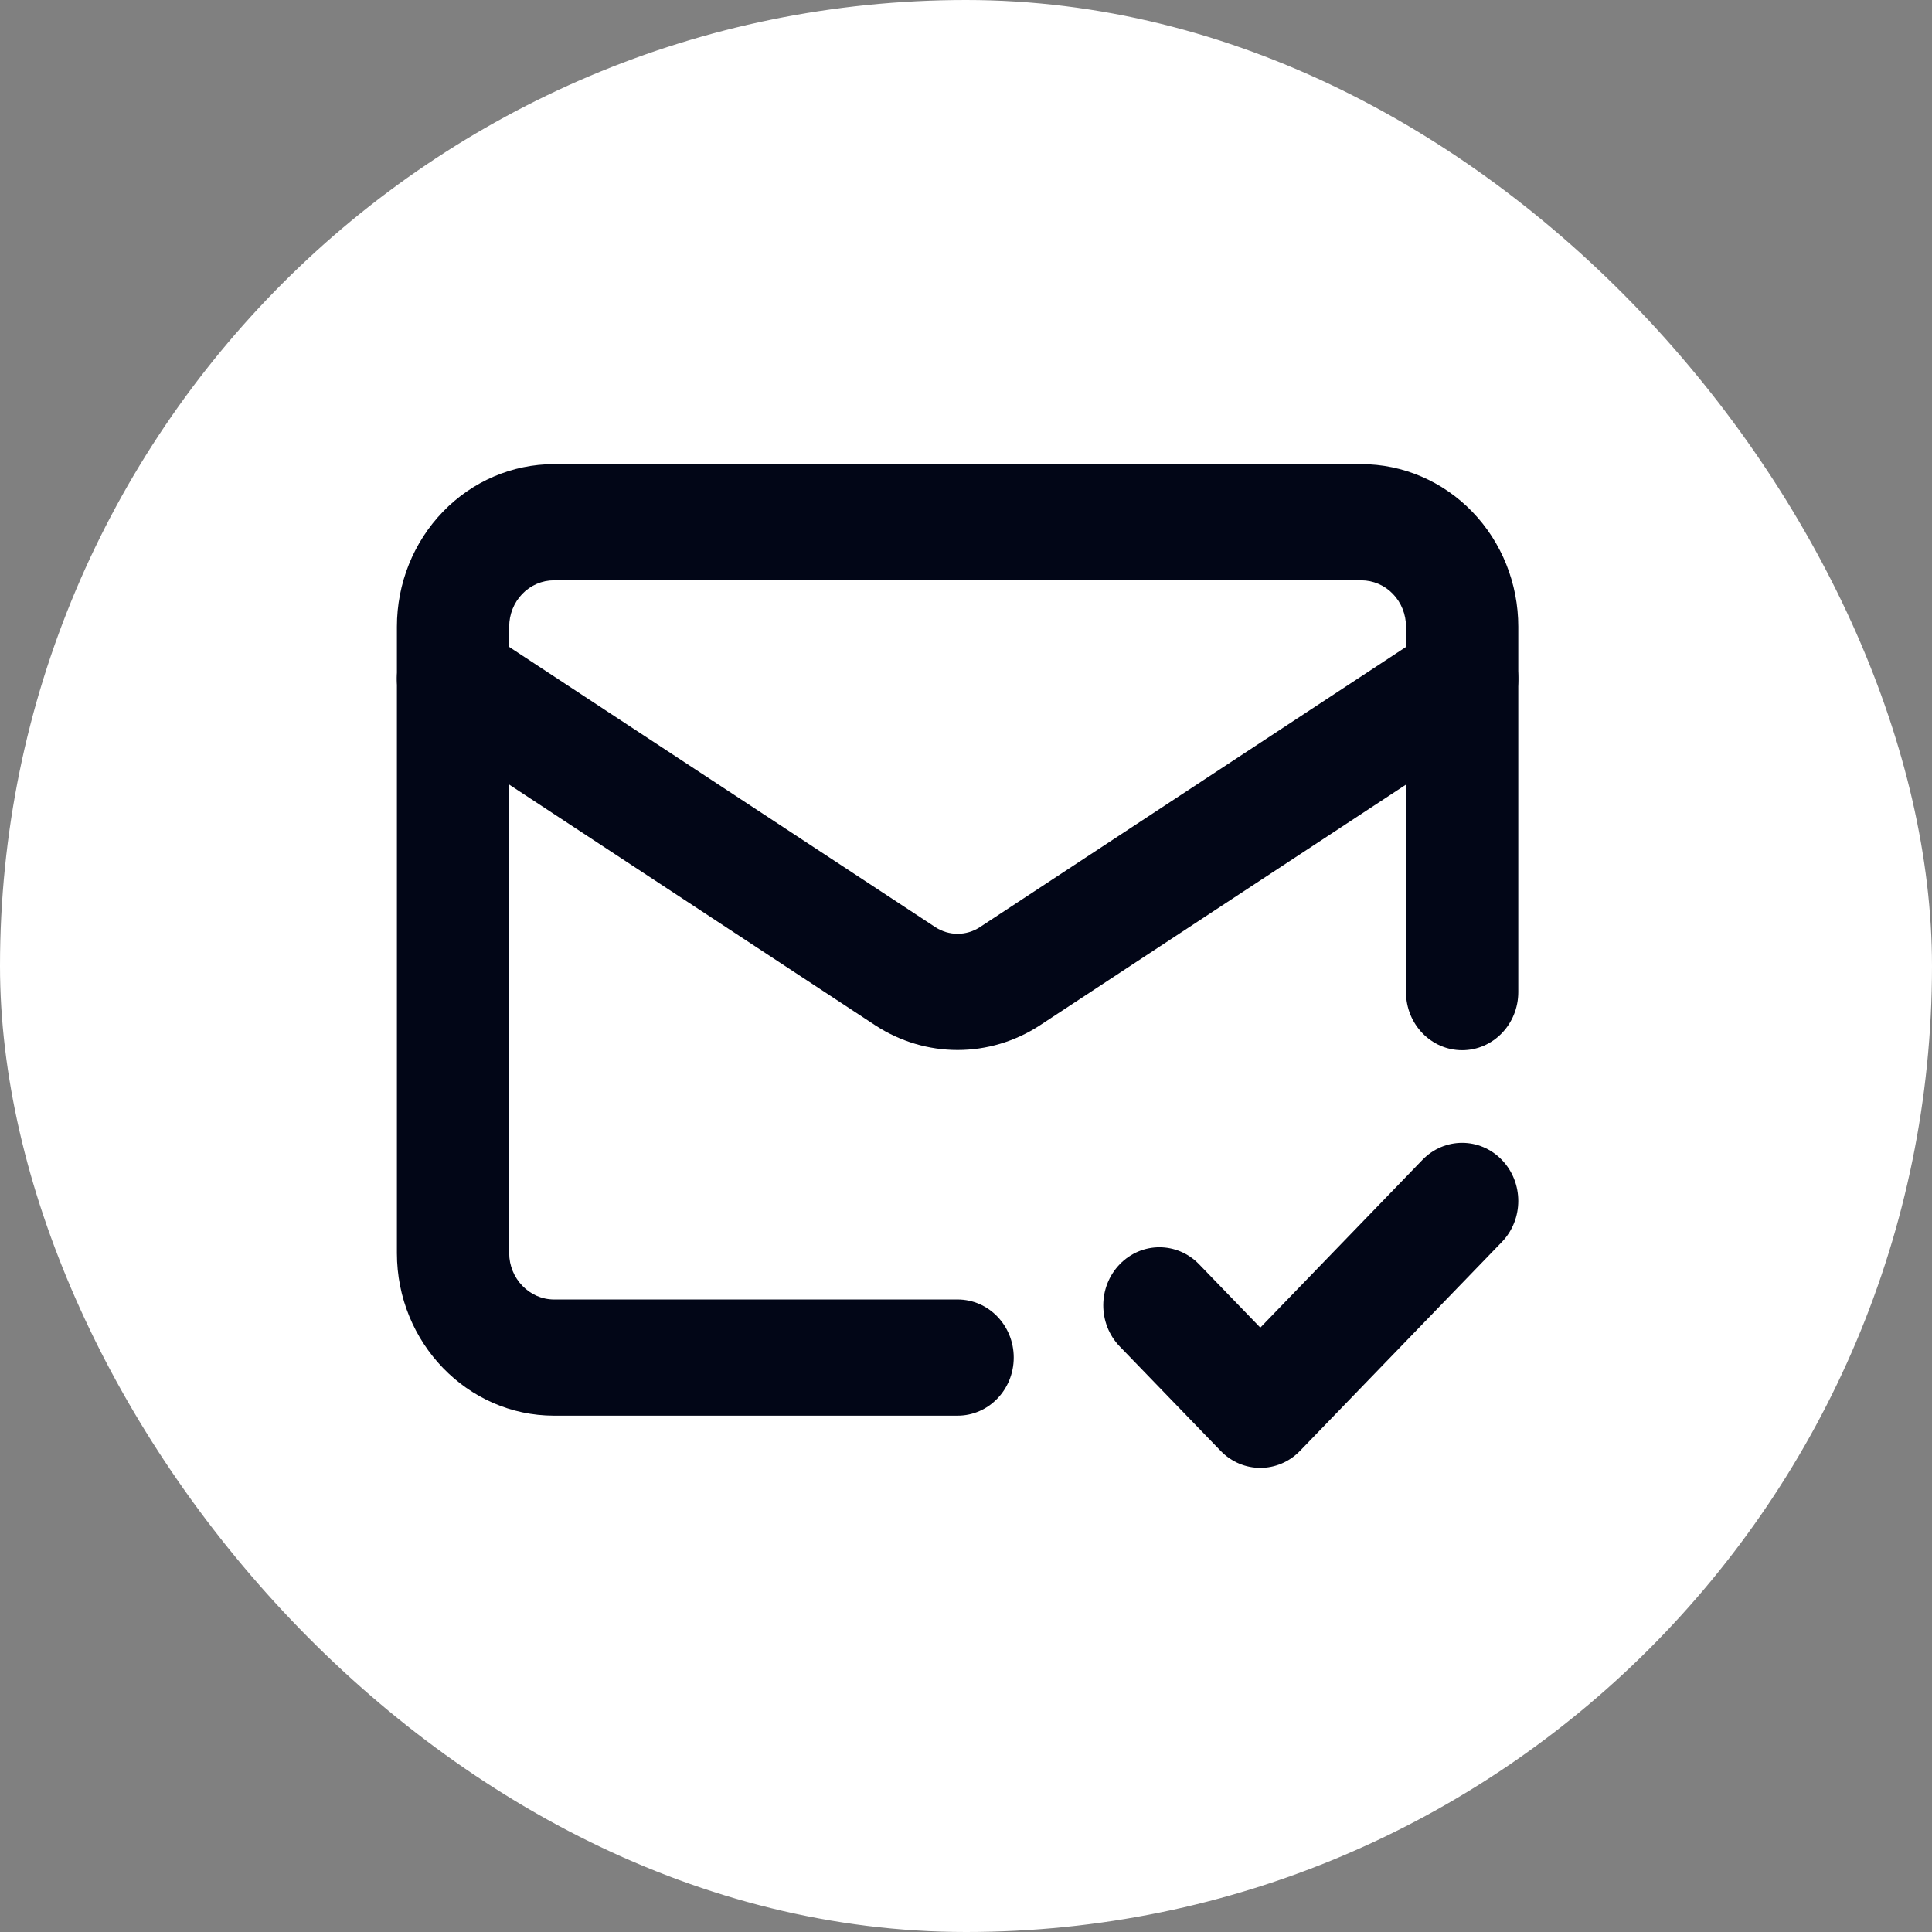 <svg width="512" height="512" viewBox="0 0 512 512" fill="none" xmlns="http://www.w3.org/2000/svg">
<rect x="0" y="0" width="512" height="512" fill="#808080" stroke="none"/>
<rect width="512" height="512" rx="256" fill="white"/>
<path fill-rule="evenodd" clip-rule="evenodd" d="M117.376 135.614C125.181 127.537 135.767 123 146.805 123H360.74C371.778 123 382.364 127.537 390.169 135.614C397.974 143.69 402.359 154.644 402.359 166.066V262.918C402.359 271.42 395.699 278.313 387.482 278.313C379.266 278.313 372.605 271.42 372.605 262.918V166.066C372.605 162.81 371.355 159.687 369.13 157.385C366.905 155.082 363.887 153.789 360.74 153.789H146.805C143.658 153.789 140.64 155.082 138.415 157.385C136.19 159.687 134.94 162.81 134.94 166.066V332.098C134.94 338.816 140.313 344.376 146.805 344.376H253.773C261.989 344.376 268.65 351.268 268.65 359.77C268.65 368.272 261.989 375.165 253.773 375.165H146.805C123.88 375.165 105.186 355.82 105.186 332.098V166.066C105.186 154.644 109.571 143.69 117.376 135.614Z" fill="#020617"/>
<path fill-rule="evenodd" clip-rule="evenodd" d="M107.507 171.646C111.913 164.47 121.107 162.349 128.042 166.909L247.931 245.742C249.684 246.87 251.708 247.468 253.773 247.468C255.838 247.468 257.861 246.87 259.614 245.742L379.503 166.909C386.438 162.349 395.632 164.47 400.039 171.646C404.445 178.822 402.396 188.335 395.461 192.895L275.443 271.813C268.948 276.024 261.438 278.257 253.773 278.257C246.108 278.257 238.597 276.024 232.102 271.813L232.021 271.761L112.084 192.895C105.149 188.335 103.1 178.822 107.507 171.646Z" fill="#020617"/>
<path fill-rule="evenodd" clip-rule="evenodd" d="M398.001 307.376C403.811 313.388 403.811 323.135 398.001 329.147L344.517 384.491C338.707 390.502 329.287 390.502 323.478 384.491L296.736 356.819C290.926 350.807 290.926 341.06 296.736 335.048C302.546 329.036 311.965 329.036 317.775 335.048L333.997 351.834L376.962 307.376C382.771 301.364 392.191 301.364 398.001 307.376Z" fill="#020617"/>
</svg>
